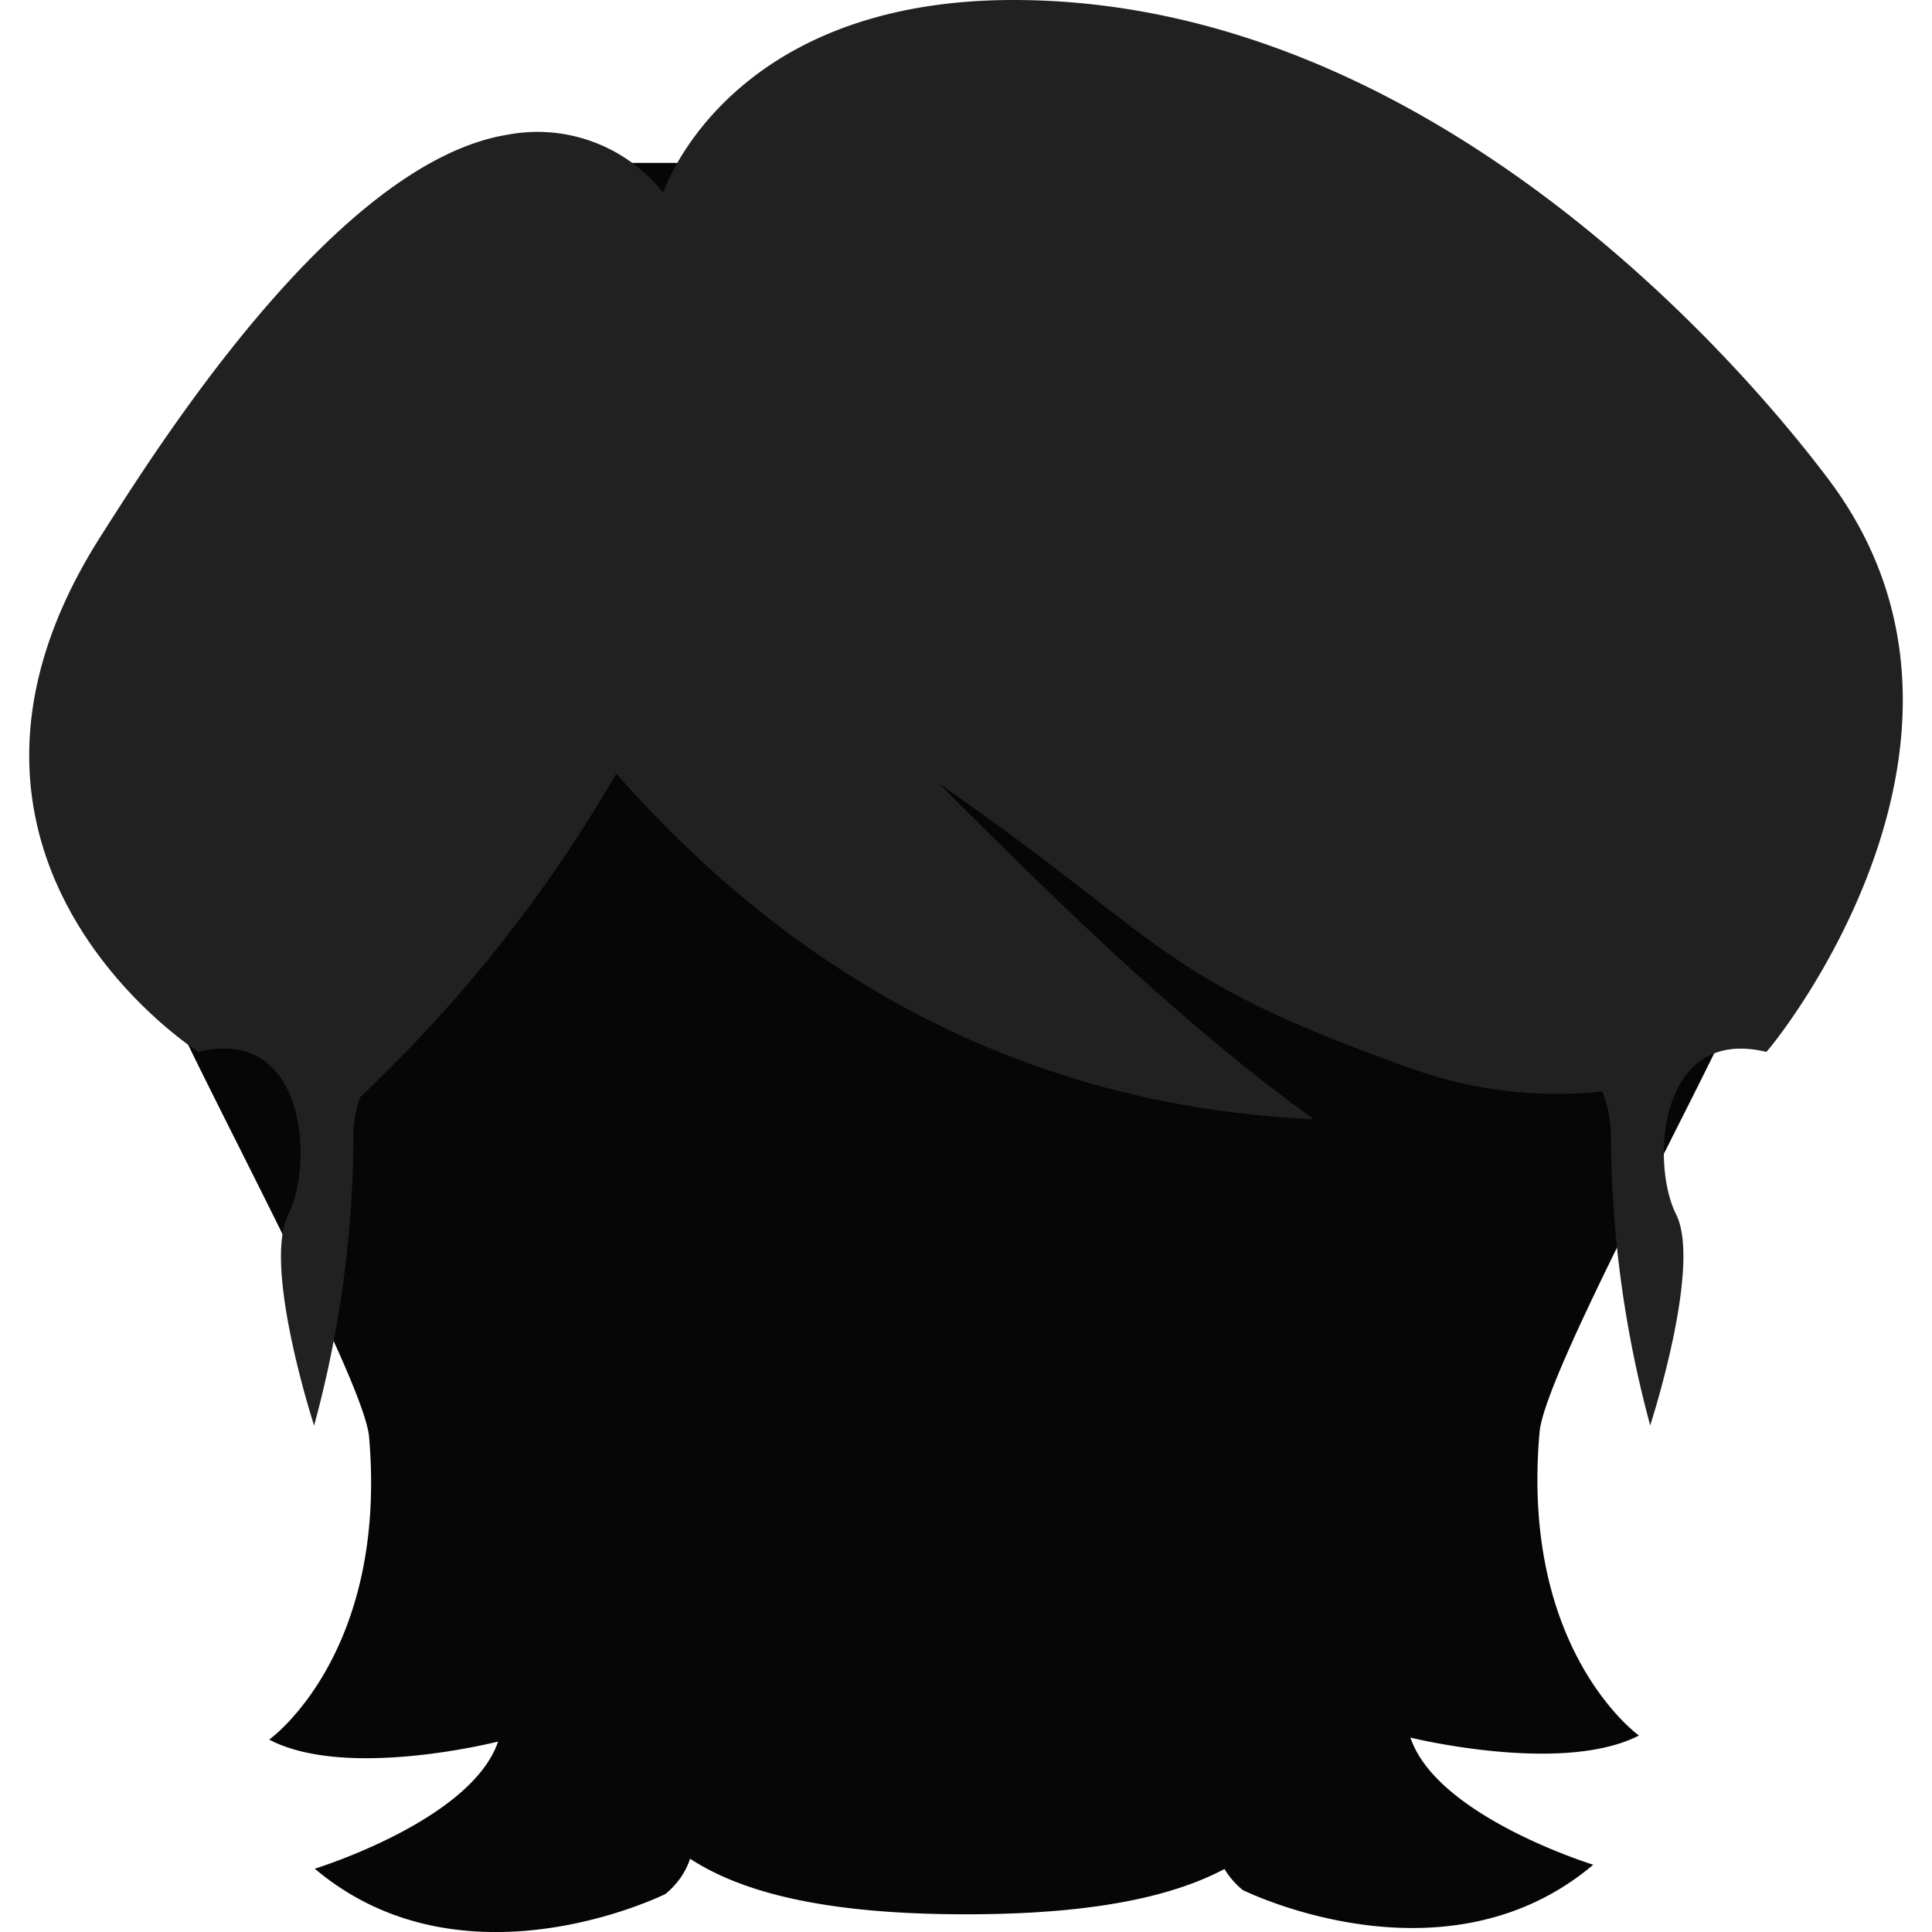 <svg xmlns="http://www.w3.org/2000/svg" width="43" height="43" xml:space="preserve"><path fill="#060606" d="M13.181 3.552C.29 9.998 3.327 21.293 3.536 21.828c.715 1.813 4.533 8.775 4.677 10.135.426 4.869-2.221 6.755-2.221 6.755 1.722.906 5.094.043 5.094.043-.598 1.76-4.08 2.83-4.08 2.83 3.318 2.802 7.806.562 7.806.562 1.26-1.052.182-2.575.553-2.592a8.838 8.838 0 0 1 1.541-3.31c.738-.983 2.327-2.256 4.14-2.621-1.831-3.228-4.782-31.619-7.865-30.078z"/><path fill="#060606" d="M12.435 3.626h16.317v29.916H12.435z"/><path fill="#060606" d="M38.942 21.739c.209-.535 3.236-11.83-9.645-18.276-3.083-1.542-6.42 26.851-8.251 30.079 1.813 0 3.784 1.638 4.521 2.622a8.83 8.83 0 0 1 1.537 3.308c.38 0-.708 1.54.552 2.592 0 0 4.487 2.239 7.805-.561 0 0-3.481-1.071-4.069-2.83 0 0 3.372.834 5.086-.046 0 0-2.647-1.884-2.212-6.753.116-1.36 3.952-8.294 4.676-10.135z"/><path fill="#060606" d="M29.659 34.448c0 4.506.453 8.158-8.159 8.158-8.611 0-8.158-3.652-8.158-8.158a8.159 8.159 0 1 1 16.317 0z"/><path fill="#212121" d="M40.694 10.665C38.592 7.869 31.686 0 22.555 0c-6.405 0-7.794 4.291-7.794 4.291a3.567 3.567 0 0 0-3.458-1.294c-3.839.616-7.846 7.035-9.044 8.91-4.611 7.208 2.156 11.504 2.156 11.504 2.393-.586 2.577 2.473 2 3.625-.576 1.15.576 4.693.576 4.693.583-2.137.877-4.342.876-6.557.014-.258.064-.511.15-.753a31.786 31.786 0 0 0 5.701-7.202c3.309 3.774 8.312 7.374 15.518 7.691-3.072-2.215-6-5.131-8.347-7.478 5.153 3.583 4.842 4.331 10.532 6.355a9.59 9.59 0 0 0 4.242.507c.106.28.171.574.19.874 0 2.215.295 4.42.875 6.559 0 0 1.154-3.544.578-4.694-.578-1.15-.387-4.2 2.006-3.619.041-.007 5.776-6.921 1.382-12.747z"/></svg>